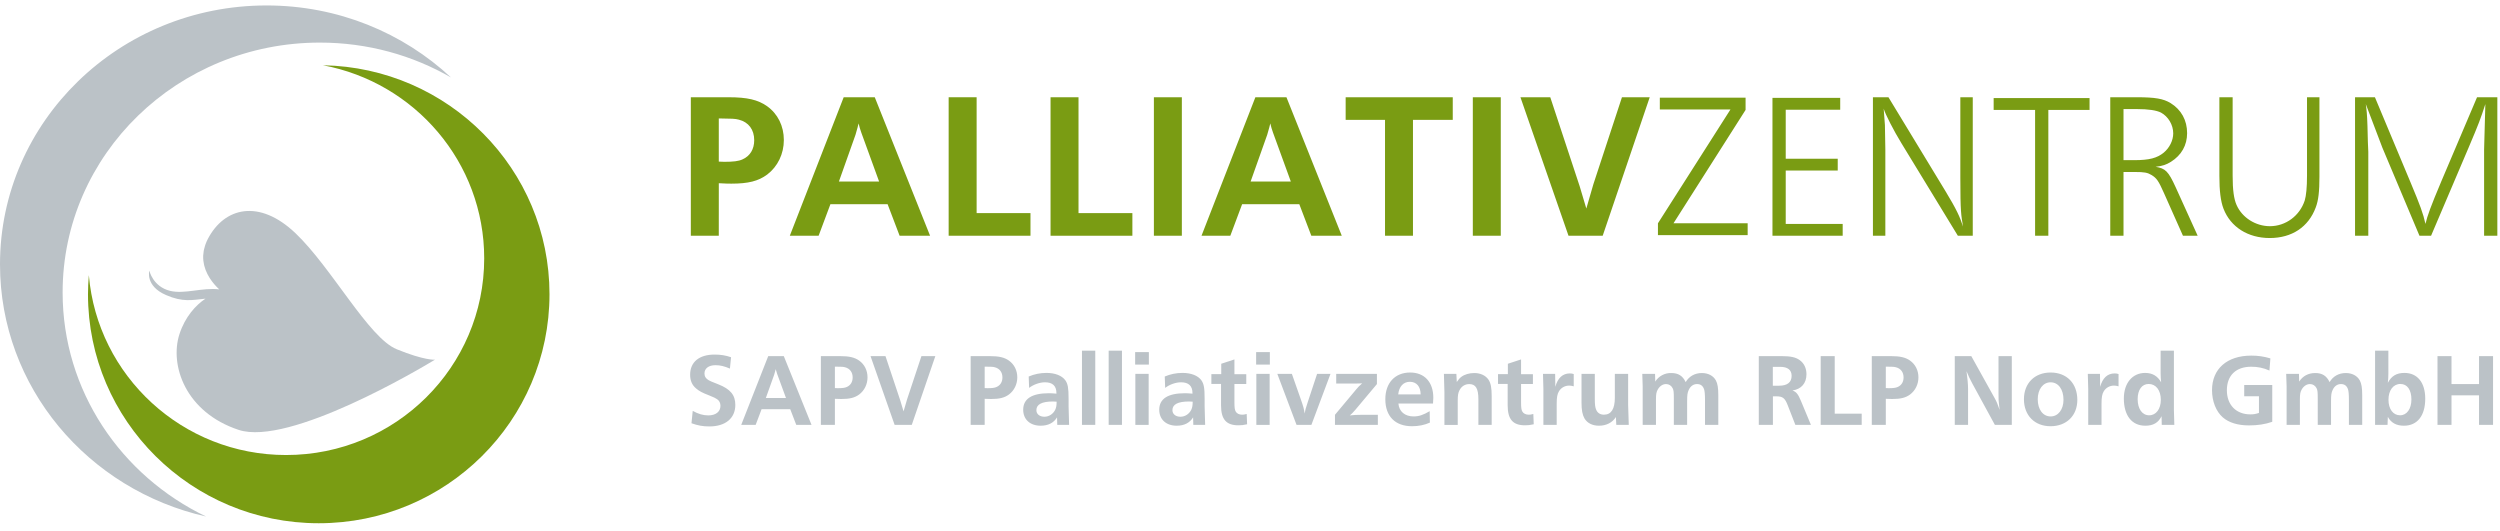 <?xml version="1.0" encoding="UTF-8"?>
<svg width="306px" height="65px" viewBox="0 0 306 65" version="1.1" xmlns="http://www.w3.org/2000/svg" xmlns:xlink="http://www.w3.org/1999/xlink">
    <title>Group 71</title>
    <g id="Page-1" stroke="none" stroke-width="1" fill="none" fill-rule="evenodd">
        <g id="2505_IntensivWundHaus/Home_V1" transform="translate(-687, -6542)">
            <g id="Group-18" transform="translate(268, 6305.667)">
                <g id="Group-76" transform="translate(387, 200)" fill-rule="nonzero">
                    <g id="Group-71" transform="translate(32, 37)">
                        <g id="Group" transform="translate(84.472, 42.253)" fill="#BBC2C7">
                            <path d="M0.318,7.37 C0.992,7.748 1.589,7.925 2.225,7.925 C3.14,7.925 3.712,7.471 3.712,6.751 C3.712,6.411 3.572,6.121 3.305,5.944 C3.102,5.805 2.949,5.728 2.327,5.477 C1.449,5.136 1.144,4.972 0.75,4.643 C0.241,4.228 0,3.672 0,2.953 C0,1.388 1.106,0.479 3.001,0.479 C3.739,0.479 4.361,0.581 5.009,0.807 L4.87,2.196 C4.196,1.905 3.687,1.779 3.103,1.779 C2.277,1.779 1.755,2.17 1.755,2.789 C1.755,3.155 1.921,3.421 2.277,3.622 C2.505,3.748 2.505,3.748 3.434,4.115 C4.92,4.696 5.531,5.428 5.531,6.638 C5.531,8.279 4.323,9.276 2.353,9.276 C1.552,9.276 0.942,9.163 0.165,8.885 L0.318,7.37 L0.318,7.37 Z M12.991,9.086 L12.254,7.169 L8.745,7.169 L8.021,9.086 L6.253,9.086 L9.559,0.669 L11.465,0.669 L14.859,9.086 L12.991,9.086 L12.991,9.086 Z M10.64,2.815 L10.475,2.26 L10.411,2.513 L10.284,2.955 L9.267,5.796 L11.733,5.796 L10.64,2.816 L10.64,2.815 Z M17.719,9.086 L16.003,9.086 L16.003,0.669 L18.331,0.669 C19.462,0.669 20.123,0.82 20.682,1.211 C21.343,1.678 21.712,2.424 21.712,3.269 C21.712,4.114 21.33,4.884 20.695,5.363 C20.149,5.767 19.525,5.918 18.496,5.918 C18.331,5.918 18.178,5.918 17.72,5.894 L17.719,9.086 L17.719,9.086 Z M17.719,4.581 L18.063,4.594 C18.609,4.594 18.94,4.557 19.181,4.443 C19.639,4.24 19.893,3.825 19.893,3.282 C19.893,2.637 19.55,2.184 18.953,2.032 C18.711,1.968 18.559,1.968 17.719,1.957 L17.719,4.581 L17.719,4.581 Z M25.03,9.086 L22.081,0.669 L23.911,0.669 L25.717,6.083 L26.123,7.433 L26.556,5.957 L28.31,0.67 L30.013,0.67 L27.128,9.087 L25.03,9.086 L25.03,9.086 Z M36.052,9.086 L34.336,9.086 L34.336,0.669 L36.663,0.669 C37.794,0.669 38.455,0.82 39.014,1.211 C39.675,1.678 40.044,2.424 40.044,3.269 C40.044,4.114 39.663,4.884 39.027,5.363 C38.48,5.767 37.858,5.918 36.828,5.918 C36.663,5.918 36.51,5.918 36.052,5.894 L36.052,9.086 L36.052,9.086 Z M36.052,4.581 L36.394,4.594 C36.941,4.594 37.272,4.557 37.513,4.443 C37.971,4.24 38.225,3.825 38.225,3.282 C38.225,2.637 37.882,2.184 37.285,2.032 C37.042,1.968 36.89,1.968 36.052,1.957 L36.052,4.581 L36.052,4.581 Z M44.937,9.086 L44.911,8.165 C44.505,8.834 43.831,9.187 42.903,9.187 C41.607,9.187 40.767,8.417 40.767,7.231 C40.767,5.894 41.822,5.211 43.92,5.211 C44.161,5.211 44.391,5.225 44.835,5.263 L44.835,5.199 C44.835,4.315 44.365,3.873 43.437,3.873 C42.788,3.873 42.038,4.139 41.492,4.556 L41.441,3.166 C42.115,2.876 42.852,2.724 43.615,2.724 C44.67,2.724 45.509,3.052 45.929,3.633 C46.233,4.076 46.323,4.555 46.323,5.904 L46.323,6.813 L46.386,9.084 L44.937,9.084 L44.937,9.085 L44.937,9.086 Z M44.415,6.222 C43.054,6.222 42.381,6.575 42.381,7.282 C42.381,7.761 42.775,8.089 43.36,8.089 C43.932,8.089 44.44,7.748 44.694,7.219 C44.809,6.966 44.859,6.701 44.859,6.246 L44.415,6.222 Z M47.961,9.086 L47.961,0 L49.589,0 L49.589,9.086 L47.961,9.086 Z M51.229,9.086 L51.229,0 L52.856,0 L52.856,9.086 L51.229,9.086 Z" id="Shape"></path>
                            <path d="M54.47,1.705 L54.47,0.177 L56.149,0.177 L56.149,1.705 L54.47,1.705 Z M54.495,9.086 L54.495,2.84 L56.123,2.84 L56.123,9.086 L54.495,9.086 Z" id="B"></path>
                            <path d="M61.589,9.086 L61.563,8.165 C61.156,8.834 60.483,9.187 59.555,9.187 C58.258,9.187 57.419,8.417 57.419,7.231 C57.419,5.894 58.474,5.211 60.571,5.211 C60.813,5.211 61.042,5.225 61.487,5.263 L61.487,5.199 C61.487,4.315 61.017,3.873 60.088,3.873 C59.44,3.873 58.69,4.139 58.144,4.556 L58.093,3.166 C58.766,2.876 59.503,2.724 60.266,2.724 C61.321,2.724 62.161,3.052 62.58,3.633 C62.885,4.076 62.974,4.555 62.974,5.904 L62.974,6.813 L63.037,9.084 L61.589,9.084 L61.589,9.085 L61.589,9.086 Z M61.067,6.222 C59.707,6.222 59.033,6.575 59.033,7.282 C59.033,7.761 59.427,8.089 60.012,8.089 C60.584,8.089 61.093,7.748 61.347,7.219 C61.462,6.966 61.512,6.701 61.512,6.246 L61.067,6.222 Z M63.8,4.077 L63.8,2.877 L65.008,2.877 L65.008,1.603 L66.622,1.073 L66.622,2.878 L68.072,2.878 L68.072,4.078 L66.622,4.078 L66.622,6.348 C66.622,6.966 66.661,7.244 66.775,7.446 C66.915,7.699 67.207,7.838 67.563,7.838 C67.716,7.838 67.855,7.825 68.122,7.75 L68.174,9.011 C67.716,9.113 67.474,9.137 67.106,9.137 C65.617,9.137 64.983,8.405 64.983,6.689 L64.983,4.077 L63.8,4.077 L63.8,4.077 Z" id="Shape"></path>
                            <g id="B-link" transform="translate(69.279, 0.177)">
                                <path d="M0,1.528 L0,0 L1.679,0 L1.679,1.528 L0,1.528 Z M0.026,8.909 L0.026,2.664 L1.653,2.664 L1.653,8.909 L0.026,8.909 Z" id="B"></path>
                            </g>
                            <path d="M74.225,9.086 L71.872,2.84 L73.653,2.84 L74.708,5.843 C75.076,6.891 75.139,7.13 75.215,7.698 C75.304,7.231 75.304,7.169 75.61,6.258 L76.741,2.84 L78.381,2.84 L76.042,9.086 L74.225,9.086 L74.225,9.086 Z M84.178,9.086 L78.928,9.086 L78.928,7.849 L81.546,4.719 C81.788,4.429 81.864,4.353 82.258,4 L81.966,4.013 L81.444,4.025 L79.08,4.025 L79.08,2.84 L84.063,2.84 L84.063,4.09 L81.419,7.244 C81.102,7.623 80.949,7.749 80.746,7.927 C81.14,7.875 81.648,7.851 82.22,7.851 L84.178,7.851 L84.178,9.086 L84.178,9.086 Z M90.546,8.808 C89.898,9.098 89.174,9.25 88.36,9.25 C86.301,9.25 85.092,8.039 85.092,5.945 C85.092,3.951 86.274,2.676 88.13,2.676 C89.885,2.676 90.966,3.849 90.966,5.767 C90.962,6.003 90.95,6.239 90.928,6.473 L86.694,6.473 C86.77,7.445 87.482,8.051 88.55,8.051 C89.198,8.051 89.732,7.874 90.52,7.408 L90.546,8.809 L90.546,8.808 Z M89.415,5.351 C89.402,4.38 88.906,3.812 88.093,3.812 C87.305,3.812 86.77,4.393 86.67,5.351 L89.415,5.351 L89.415,5.351 Z M93.839,3.837 C94.08,3.496 94.182,3.371 94.398,3.205 C94.779,2.915 95.364,2.739 95.975,2.739 C96.725,2.739 97.36,3.028 97.716,3.546 C97.996,3.963 98.11,4.53 98.11,5.566 L98.11,9.087 L96.483,9.087 L96.483,5.945 C96.483,4.632 96.153,4.091 95.364,4.091 C94.843,4.091 94.411,4.369 94.169,4.848 C94.004,5.163 93.954,5.466 93.954,6.122 L93.954,9.088 L92.326,9.088 L92.326,5.112 L92.262,2.841 L93.788,2.841 L93.839,3.838 L93.839,3.837 Z M98.885,4.077 L98.885,2.877 L100.092,2.877 L100.092,1.603 L101.706,1.073 L101.706,2.878 L103.156,2.878 L103.156,4.078 L101.706,4.078 L101.706,6.348 C101.706,6.966 101.745,7.244 101.859,7.446 C101.999,7.699 102.291,7.838 102.647,7.838 C102.8,7.838 102.939,7.825 103.207,7.75 L103.257,9.011 C102.8,9.113 102.558,9.137 102.189,9.137 C100.701,9.137 100.066,8.405 100.066,6.689 L100.066,4.077 L98.885,4.077 L98.885,4.077 Z M104.44,9.086 L104.44,4.719 L104.389,2.839 L105.876,2.839 L105.901,4.428 C106.193,3.343 106.804,2.787 107.668,2.787 C107.833,2.782 107.997,2.808 108.152,2.863 L108.152,4.366 C107.91,4.301 107.783,4.277 107.592,4.277 C107.084,4.277 106.613,4.53 106.347,4.97 C106.143,5.298 106.067,5.703 106.067,6.511 L106.067,9.085 L104.44,9.085 L104.44,9.086 L104.44,9.086 Z M114.812,6.651 L114.889,9.086 L113.363,9.086 L113.312,8.127 C112.88,8.809 112.143,9.187 111.241,9.187 C110.44,9.187 109.817,8.872 109.473,8.304 C109.219,7.861 109.105,7.281 109.105,6.361 L109.105,2.84 L110.732,2.84 L110.732,5.843 C110.732,6.587 110.77,6.942 110.91,7.255 C111.075,7.634 111.406,7.837 111.85,7.837 C112.74,7.837 113.185,7.142 113.185,5.766 L113.185,2.839 L114.812,2.839 L114.812,6.651 L114.812,6.651 Z M118.131,3.786 C118.552,3.112 119.302,2.713 120.1,2.739 C120.952,2.739 121.487,3.08 121.855,3.85 C122.275,3.131 122.986,2.739 123.839,2.739 C124.602,2.739 125.237,3.067 125.554,3.648 C125.759,4.039 125.848,4.542 125.848,5.465 L125.848,9.086 L124.221,9.086 L124.221,6.057 C124.221,5.338 124.182,4.947 124.105,4.719 C123.952,4.29 123.674,4.088 123.24,4.088 C122.807,4.088 122.44,4.341 122.224,4.82 C122.071,5.161 122.033,5.414 122.033,6.196 L122.033,9.086 L120.406,9.086 L120.406,5.894 C120.406,5.06 120.382,4.846 120.266,4.607 C120.101,4.279 119.808,4.089 119.452,4.089 C119.071,4.089 118.703,4.316 118.461,4.72 C118.271,5.035 118.219,5.3 118.219,5.957 L118.219,9.087 L116.592,9.087 L116.592,4.368 L116.543,2.841 L118.106,2.841 L118.131,3.785 L118.131,3.786 Z M130.804,9.086 L130.804,0.669 L133.588,0.669 C134.707,0.669 135.33,0.807 135.813,1.161 C136.348,1.539 136.639,2.158 136.639,2.891 C136.639,3.989 136.005,4.72 134.924,4.872 C135.394,5.049 135.611,5.301 135.966,6.159 L137.187,9.087 L135.281,9.087 L134.352,6.702 C134.008,5.806 133.742,5.59 132.94,5.59 L132.533,5.59 L132.533,9.087 L130.804,9.086 L130.804,9.086 Z M133.283,4.291 C134.302,4.291 134.822,3.875 134.822,3.08 C134.822,2.36 134.339,1.981 133.423,1.981 L132.521,1.981 L132.521,4.291 L133.283,4.291 Z M143.402,9.086 L138.38,9.086 L138.38,0.669 L140.097,0.669 L140.097,7.711 L143.4,7.711 L143.4,9.086 L143.402,9.086 Z M146.351,9.086 L144.634,9.086 L144.634,0.669 L146.961,0.669 C148.093,0.669 148.755,0.82 149.313,1.211 C149.974,1.678 150.344,2.424 150.344,3.269 C150.344,4.114 149.962,4.884 149.327,5.363 C148.78,5.767 148.157,5.918 147.128,5.918 C146.961,5.918 146.81,5.918 146.352,5.894 L146.351,9.086 L146.351,9.086 Z M146.351,4.581 L146.695,4.594 C147.241,4.594 147.571,4.557 147.813,4.443 C148.27,4.24 148.525,3.825 148.525,3.282 C148.525,2.637 148.181,2.184 147.584,2.032 C147.343,1.968 147.19,1.968 146.352,1.957 L146.351,4.581 L146.351,4.581 Z M159.7,9.086 L156.928,4 C156.663,3.519 156.429,3.022 156.23,2.511 C156.344,3.331 156.419,4.139 156.419,4.681 L156.419,9.085 L154.792,9.085 L154.792,0.669 L156.815,0.669 L159.649,5.766 C159.954,6.31 160.006,6.499 160.158,6.915 C160.17,6.965 160.232,7.104 160.284,7.255 L160.232,6.802 C160.145,6.057 160.145,6.018 160.145,5.187 L160.145,0.669 L161.772,0.669 L161.772,9.086 L159.7,9.086 Z M169.793,6.033 C169.793,7.951 168.47,9.25 166.513,9.25 C164.566,9.25 163.258,7.927 163.258,5.945 C163.258,3.989 164.567,2.676 166.526,2.676 C168.497,2.676 169.793,4.002 169.793,6.033 L169.793,6.033 Z M164.947,5.945 C164.947,7.206 165.584,8.052 166.525,8.052 C167.453,8.052 168.1,7.206 168.1,6.008 C168.1,4.733 167.466,3.875 166.525,3.875 C165.597,3.873 164.947,4.732 164.947,5.945 L164.947,5.945 Z M171.127,9.086 L171.127,4.719 L171.076,2.839 L172.564,2.839 L172.588,4.428 C172.881,3.343 173.49,2.787 174.354,2.787 C174.519,2.782 174.683,2.807 174.837,2.863 L174.837,4.366 C174.596,4.301 174.47,4.277 174.278,4.277 C173.771,4.277 173.301,4.53 173.032,4.97 C172.829,5.298 172.754,5.703 172.754,6.511 L172.754,9.085 L171.127,9.085 L171.127,9.086 L171.127,9.086 Z M180.127,9.086 L180.103,8.026 C179.707,8.82 179.085,9.187 178.119,9.187 C176.466,9.187 175.487,7.951 175.487,5.856 C175.487,3.975 176.529,2.726 178.094,2.726 C178.984,2.726 179.62,3.104 180.05,3.874 C180.01,3.51 179.989,3.143 179.987,2.777 L179.987,0.001 L181.614,0.001 L181.614,7.27 L181.666,9.087 L180.127,9.087 L180.127,9.086 Z M177.177,5.932 C177.177,7.13 177.736,7.913 178.589,7.913 C179.428,7.913 180.013,7.143 180.013,6.02 C180.013,4.848 179.415,4.078 178.525,4.078 C177.697,4.076 177.177,4.796 177.177,5.932 L177.177,5.932 Z M193.652,8.708 C192.788,9.011 191.859,9.15 190.805,9.15 C189.432,9.15 188.337,8.809 187.6,8.167 C186.774,7.446 186.279,6.198 186.279,4.834 C186.279,2.224 188.122,0.607 191.084,0.607 C191.877,0.602 192.665,0.717 193.422,0.948 L193.309,2.436 C192.604,2.116 191.835,1.957 191.059,1.969 C189.203,1.969 188.097,3.043 188.097,4.847 C188.097,6.639 189.229,7.8 190.97,7.8 C191.365,7.8 191.593,7.763 192.025,7.623 L192.025,5.579 L190.22,5.579 L190.22,4.204 L193.652,4.204 L193.652,8.709 L193.652,8.708 Z M196.945,3.786 C197.39,3.104 198.065,2.739 198.915,2.739 C199.766,2.739 200.301,3.08 200.671,3.85 C201.089,3.131 201.802,2.739 202.654,2.739 C203.416,2.739 204.053,3.067 204.37,3.648 C204.575,4.039 204.662,4.542 204.662,5.465 L204.662,9.086 L203.035,9.086 L203.035,6.057 C203.035,5.338 202.997,4.947 202.92,4.719 C202.768,4.29 202.489,4.088 202.055,4.088 C201.621,4.088 201.256,4.341 201.039,4.82 C200.886,5.161 200.847,5.414 200.847,6.196 L200.847,9.086 L199.22,9.086 L199.22,5.894 C199.22,5.06 199.196,4.846 199.081,4.607 C198.915,4.279 198.623,4.089 198.268,4.089 C197.887,4.089 197.518,4.316 197.276,4.72 C197.086,5.035 197.035,5.3 197.035,5.957 L197.035,9.087 L195.408,9.087 L195.408,4.368 L195.357,2.841 L196.922,2.841 L196.945,3.785 L196.945,3.786 Z M206.237,9.086 L206.237,0 L207.864,0 L207.864,2.776 C207.865,3.164 207.843,3.552 207.799,3.938 C208.246,3.092 208.869,2.725 209.835,2.725 C211.424,2.725 212.377,3.911 212.377,5.881 C212.377,7.962 211.41,9.187 209.771,9.187 C208.842,9.187 208.194,8.833 207.799,8.101 L207.762,9.085 L206.237,9.085 L206.237,9.086 Z M207.877,6.008 C207.877,7.156 208.449,7.912 209.3,7.912 C210.115,7.912 210.685,7.13 210.685,5.982 C210.685,4.796 210.178,4.077 209.338,4.077 C208.462,4.077 207.877,4.859 207.877,6.008 Z M218.962,9.086 L218.962,5.465 L215.592,5.465 L215.592,9.086 L213.877,9.086 L213.877,0.669 L215.592,0.669 L215.592,4.088 L218.962,4.088 L218.962,0.669 L220.677,0.669 L220.677,9.086 L218.962,9.086 L218.962,9.086 Z" id="Shape"></path>
                        </g>
                        <path d="M87.98,28.187 L84.557,28.187 L84.557,11.237 L89.198,11.237 C91.455,11.237 92.774,11.542 93.889,12.33 C95.208,13.269 95.943,14.769 95.943,16.472 C95.943,18.175 95.182,19.725 93.914,20.691 C92.824,21.504 91.581,21.811 89.527,21.811 C89.198,21.811 88.893,21.811 87.982,21.759 L87.98,28.188 L87.98,28.187 Z M87.98,19.114 L88.665,19.139 C89.754,19.139 90.414,19.064 90.896,18.835 C91.809,18.429 92.316,17.59 92.316,16.497 C92.316,15.199 91.632,14.285 90.44,13.981 C89.957,13.854 89.653,13.854 87.98,13.829 L87.98,19.114 L87.98,19.114 Z M110.112,28.187 L108.642,24.325 L101.643,24.325 L100.199,28.187 L96.674,28.187 L103.267,11.237 L107.072,11.237 L113.841,28.187 L110.112,28.187 Z M105.421,15.556 C105.289,15.19 105.179,14.817 105.091,14.438 L104.965,14.945 L104.712,15.835 L102.683,21.551 L107.602,21.551 L105.421,15.556 Z" id="Shape" fill="#7A9C13"></path>
                        <polygon id="C" fill="#7A9C13" points="126.131 28.187 116.115 28.187 116.115 11.237 119.539 11.237 119.539 25.417 126.131 25.417"></polygon>
                        <g id="C-link" transform="translate(128.587, 11.238)" fill="#7A9C13">
                            <polygon id="C" points="10.016 16.95 0 16.95 0 0 3.423 0 3.423 14.18 10.016 14.18"></polygon>
                        </g>
                        <path d="M141.236,28.187 L141.236,11.237 L144.658,11.237 L144.658,28.187 L141.236,28.187 Z M160.505,28.187 L159.034,24.325 L152.036,24.325 L150.591,28.187 L147.065,28.187 L153.658,11.237 L157.462,11.237 L164.232,28.187 L160.505,28.187 Z M155.814,15.556 C155.681,15.19 155.571,14.817 155.485,14.438 L155.357,14.945 L155.104,15.835 L153.076,21.551 L157.996,21.551 L155.814,15.556 L155.814,15.556 Z M169.526,28.187 L169.526,14.006 L164.708,14.006 L164.708,11.237 L177.817,11.237 L177.817,14.006 L172.948,14.006 L172.948,28.187 L169.526,28.187 L169.526,28.187 Z M180.273,28.187 L180.273,11.237 L183.696,11.237 L183.696,28.187 L180.273,28.187 Z M191.985,28.187 L186.102,11.237 L189.754,11.237 L193.355,22.139 L194.166,24.859 L195.028,21.885 L198.527,11.237 L201.925,11.237 L196.17,28.188 L191.985,28.188 L191.985,28.187 Z M213.659,12.787 L204.835,26.663 L213.913,26.663 L213.913,28.112 L202.932,28.112 L202.932,26.663 L211.807,12.735 L203.162,12.735 L203.162,11.286 L213.659,11.286 L213.659,12.787 L213.659,12.787 Z M225.242,11.313 L225.242,12.761 L218.573,12.761 L218.573,18.759 L224.938,18.759 L224.938,20.208 L218.573,20.208 L218.573,26.739 L225.545,26.739 L225.545,28.187 L216.949,28.187 L216.949,11.313 L225.242,11.313 Z M241.466,28.187 L239.641,28.187 L232.744,16.879 C231.805,15.354 230.741,13.27 230.563,12.635 L230.714,14.643 L230.766,17.64 L230.766,28.187 L229.246,28.187 L229.246,11.237 L231.147,11.237 L238.121,22.724 C239.464,24.936 239.92,25.927 240.275,27.071 C240.047,25.647 239.945,25.317 239.945,21.097 L239.945,11.237 L241.466,11.237 L241.466,28.187 L241.466,28.187 Z M255.761,12.787 L250.717,12.787 L250.717,28.187 L249.095,28.187 L249.095,12.787 L244.023,12.787 L244.023,11.336 L255.761,11.336 L255.761,12.787 L255.761,12.787 Z M261.565,11.236 C263.796,11.236 264.786,11.413 265.673,11.946 C266.992,12.76 267.702,14.057 267.702,15.632 C267.702,17.106 267.016,18.326 265.723,19.139 C265.14,19.496 264.709,19.647 263.848,19.75 C265.039,19.953 265.394,20.258 266.308,22.265 L268.994,28.187 L267.194,28.187 L264.886,23.002 C264.201,21.451 263.974,21.147 263.365,20.765 C262.859,20.46 262.504,20.384 261.261,20.384 L259.918,20.384 L259.918,28.187 L258.296,28.187 L258.296,11.236 L261.565,11.236 L261.565,11.236 Z M259.917,18.936 L261.26,18.936 C263.061,18.936 264.024,18.682 264.835,18.021 C265.546,17.436 266.003,16.521 266.003,15.657 C266.003,14.616 265.394,13.599 264.506,13.115 C263.949,12.837 262.985,12.683 261.541,12.683 L259.918,12.683 L259.917,18.937 L259.917,18.936 Z M283.9,20.892 C283.9,22.799 283.774,23.867 283.444,24.73 C282.555,27.12 280.528,28.468 277.813,28.468 C275.152,28.468 273.022,27.12 272.159,24.883 C271.804,23.969 271.652,22.673 271.652,20.844 L271.652,11.237 L273.275,11.237 L273.275,20.844 C273.275,22.572 273.427,23.689 273.757,24.426 C274.441,25.977 276.09,27.019 277.839,27.019 C279.766,27.019 281.489,25.749 282.1,23.868 C282.276,23.284 282.378,22.266 282.378,20.844 L282.378,11.237 L283.899,11.237 L283.899,20.892 L283.9,20.892 L283.9,20.892 Z M305.677,28.187 L304.054,28.187 L304.054,17.64 L304.207,12.074 C303.598,13.929 303.471,14.31 302.153,17.411 L297.564,28.187 L296.142,28.187 L291.603,17.411 L289.574,12.074 C289.676,12.812 289.727,13.244 289.778,14.769 L289.828,16.726 L289.88,17.92 L289.88,28.187 L288.257,28.187 L288.257,11.237 L290.691,11.237 L295.103,21.784 C296.218,24.452 296.598,25.468 296.877,26.739 C297.105,25.748 297.512,24.629 298.828,21.503 L303.19,11.237 L305.675,11.237 L305.675,28.187 L305.677,28.187 Z" id="Shape" fill="#7A9C13"></path>
                        <path d="M7.665,35.126 C7.665,18.237 21.762,4.546 39.152,4.546 C45.014,4.546 50.501,6.103 55.2,8.814 C49.34,3.355 41.386,0 32.625,0 C14.606,0 0,14.187 0,31.688 C0,46.715 10.77,59.297 25.222,62.555 C14.819,57.563 7.665,47.157 7.665,35.126 Z M53.181,43.393 L53.237,43.36 C53.237,43.36 51.982,43.48 48.554,42.08 C45.126,40.68 40.605,32.102 36.167,27.877 C31.729,23.651 27.467,24.702 25.443,28.573 C25.334,28.783 25.239,29 25.158,29.223 L25.097,29.409 C25.048,29.56 25.006,29.712 24.972,29.867 L24.935,30.049 C24.905,30.223 24.885,30.393 24.876,30.56 L24.869,30.638 C24.862,30.837 24.87,31.029 24.889,31.218 L24.902,31.312 C24.921,31.467 24.948,31.618 24.982,31.765 L25.014,31.892 L25.146,32.315 L25.174,32.394 L25.387,32.875 C25.461,33.02 25.541,33.161 25.627,33.299 L25.692,33.402 C25.756,33.501 25.822,33.598 25.892,33.693 L25.967,33.796 L26.194,34.08 L26.257,34.155 L26.483,34.405 L26.615,34.539 L26.714,34.638 L26.833,34.751 C24.764,34.503 22.601,35.366 20.824,34.934 C18.71,34.42 18.277,32.457 18.277,32.457 C18.277,32.457 17.742,34.325 20.317,35.446 C22.387,36.348 23.512,36.058 25.151,35.888 C23.963,36.678 22.652,38.11 21.966,40.229 C20.734,44.041 22.707,49.801 29.212,51.951 C35.398,53.995 51.537,44.387 53.105,43.44 L53.181,43.393 L53.181,43.393 Z" id="Shape" fill="#BBC2C7"></path>
                        <path d="M39.53,7.321 C50.765,9.421 59.267,19.197 59.267,30.96 C59.267,44.253 48.411,55.028 35.019,55.028 C22.326,55.028 11.928,45.344 10.875,33.015 C10.811,33.783 10.77,34.559 10.77,35.342 C10.77,50.826 23.415,63.378 39.014,63.378 C54.612,63.378 67.258,50.826 67.258,35.342 C67.258,20.031 54.889,7.595 39.53,7.321 L39.53,7.321 Z" id="Path" fill="#7A9C13"></path>
                    </g>
                </g>
            </g>
        </g>
    </g>
</svg>